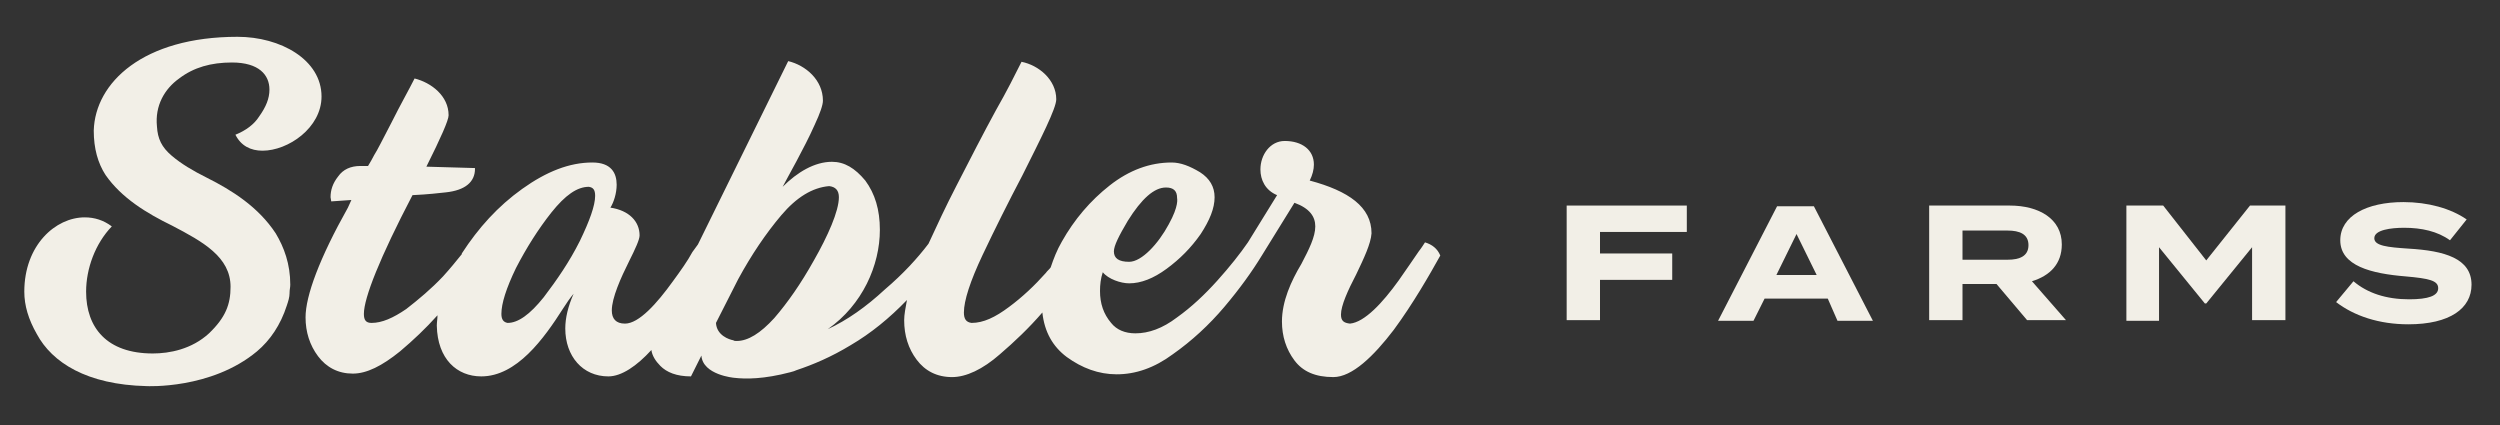 <?xml version="1.0" encoding="utf-8"?>
<!-- Generator: Adobe Illustrator 25.2.1, SVG Export Plug-In . SVG Version: 6.00 Build 0)  -->
<svg version="1.1" id="Layer_1" xmlns="http://www.w3.org/2000/svg" xmlns:xlink="http://www.w3.org/1999/xlink" x="0px" y="0px"
	 viewBox="0 0 360 61.2" style="enable-background:new 0 0 360 61.2;" xml:space="preserve">
<rect x="0" y="0" width="360" height="61.2" fill="#333333" stroke="none"/>
<style type="text/css">
	.st0{fill:#F2EFE7;}
</style>
<g>
	<g>
		<g>
			<path class="st0" d="M205.2,34.9c-0.2,0.3-0.5,0.8-0.9,1.3c-0.8,1.2-1.8,2.6-2.9,4.2c-2.3,3.2-4.9,6-7,6.2
				c-0.9-0.1-1.3-0.4-1.3-1.3c0-1.3,1-3.5,2.2-5.8c1.1-2.3,2.1-4.4,2.2-5.9c0-3.8-3.3-6.1-8.9-7.6c0.4-0.8,0.6-1.6,0.6-2.3
				c0-2.1-1.7-3.4-4.2-3.4c-2.1,0-3.5,2-3.5,4.1c0,1.5,0.7,3,2.4,3.7l-4.2,6.8c0,0,0,0,0,0c-1.1,1.6-2.6,3.5-4.4,5.5
				c-1.8,2-3.7,3.8-5.8,5.3c-2.1,1.6-4.1,2.3-6,2.3c-1.5,0-2.7-0.5-3.5-1.5c-1.1-1.3-1.6-2.8-1.6-4.6c0-0.9,0.1-1.8,0.4-2.7
				c0.8,1,2.6,1.6,3.8,1.6c1.7,0,3.5-0.7,5.4-2.1c1.9-1.4,3.5-3,4.9-5c1.3-2,2-3.7,2-5.3c0-1.5-0.7-2.7-2.1-3.6
				c-1.5-0.9-2.8-1.4-4.1-1.4c-3.1,0-6.1,1.1-8.9,3.3c-2.8,2.2-5.1,4.9-6.9,8.1c-0.7,1.2-1.2,2.5-1.6,3.7c-0.2,0.3-0.5,0.5-0.7,0.8
				c-1.6,1.8-3.4,3.5-5.3,4.9c-2,1.5-3.7,2.3-5.4,2.3c-0.8-0.1-1.1-0.6-1.1-1.5c0-1.7,0.9-4.5,2.7-8.3c1.8-3.8,3.7-7.6,5.7-11.4
				c2.7-5.4,4.9-9.7,4.9-11c0-2.8-2.5-4.9-5-5.4c-0.9,1.8-2.1,4.2-3.7,7c-1.8,3.3-3.7,7-5.7,10.9c-1.5,2.9-2.8,5.7-4,8.3
				c-1.6,2.1-3.6,4.3-6.3,6.6c-2.7,2.5-5.4,4.4-8.2,5.7c5-3.5,7.5-9.2,7.5-14.3c0-2.9-0.7-5.2-2.1-7.1c-1.5-1.8-3-2.7-4.8-2.7
				c-2.5,0-5,1.5-7.1,3.6c0.4-0.8,1.1-2,2-3.7c0.9-1.7,1.8-3.4,2.6-5.2c0.8-1.7,1.2-2.9,1.2-3.5c0-3-2.5-5.1-5-5.7l-13,26.4
				c-0.2,0.3-0.5,0.7-0.8,1.1C99,37.6,98,39,96.9,40.5c-2.3,3.2-4.9,6.1-6.9,6.1c-1.3,0-1.9-0.7-1.9-1.9c0-1.8,1.3-4.7,2.5-7.1
				c0.9-1.8,1.5-3.1,1.5-3.7c0-2-1.5-3.6-4.2-4c0.5-0.8,0.9-2.1,0.9-3.3c0-1.7-0.8-3.2-3.5-3.2c-3.3,0-6.6,1.3-10.1,3.8
				c-3.5,2.5-6.3,5.6-8.7,9.3c0,0,0,0.1,0,0.1c-0.8,1-1.7,2.1-2.7,3.2c-1.7,1.8-3.5,3.3-5.3,4.7c-1.9,1.3-3.5,2-5,2
				c-0.8,0-1.1-0.4-1.1-1.3c0-2.3,2.3-8.1,7-17.1c2.2-0.1,3.9-0.3,4.8-0.4c2.8-0.3,4.2-1.5,4.2-3.4v-0.1l-7-0.2
				c2.1-4.2,3.2-6.7,3.2-7.4c0-2.8-2.5-4.7-4.9-5.3c-0.8,1.6-2,3.7-3.3,6.3c-1.3,2.5-2.1,4.1-2.5,4.7c-0.3,0.6-0.6,1.1-0.9,1.6h-1.1
				c-1.4,0-2.5,0.5-3.2,1.5c-0.8,1-1.1,2-1.1,3l0.1,0.6l2.9-0.2l-0.5,1.1C46,37.2,44,42.6,44,45.7c0,2.1,0.6,4,1.8,5.6
				c1.2,1.6,2.9,2.5,5,2.5c2,0,4.2-1.1,6.8-3.2c1.9-1.6,3.7-3.3,5.4-5.2c0,0.5-0.1,1-0.1,1.5c0.1,4.8,2.9,7.3,6.4,7.3
				c5.1,0,9-5.4,11.8-9.8c0.5-0.8,1-1.5,1.5-2.1c-0.8,1.8-1.2,3.5-1.2,5c0,4,2.5,6.9,6.2,6.9c1.9,0,4.1-1.5,6.2-3.8
				c0.1,0.8,0.6,1.6,1.3,2.3c0.9,0.9,2.3,1.5,4.4,1.5c0.4-0.8,0.9-1.8,1.5-3c0,0,0,0,0,0c0.2,2.8,4.7,3.2,4.7,3.2l0,0
				c1.7,0.2,4.3,0.2,8.1-0.8c0,0,0,0,0,0c0,0,0,0,0,0c0.4-0.1,0.7-0.2,0.9-0.3c2.4-0.8,5-1.9,7.8-3.6c2.9-1.7,5.6-3.9,8.1-6.5
				c-0.2,1.1-0.4,2.1-0.4,2.9c0,2.2,0.6,4.1,1.8,5.7c1.2,1.6,2.9,2.5,5.1,2.5c2,0,4.4-1.1,6.9-3.3c2.1-1.8,4.2-3.8,6.1-6
				c0.3,2.8,1.5,4.9,3.5,6.4c2.2,1.6,4.6,2.5,7.2,2.5c2.7,0,5.4-0.9,8.1-2.9c2.7-1.9,5.2-4.2,7.4-6.8c2.2-2.6,4-5.1,5.4-7.4
				c0,0,0,0,0,0l4.7-7.6c2.2,0.8,3,2,3,3.4c0,1.5-0.9,3.3-2,5.4c-1.5,2.5-2.8,5.4-2.8,8.3c0,2.1,0.6,4,1.8,5.6
				c1.2,1.6,3,2.4,5.6,2.4c2.7,0,5.8-3,8.7-6.8c2.8-3.8,5.2-8,6.7-10.7C207,35.8,206.2,35.2,205.2,34.9z M162.4,31.8
				c2-3.2,3.8-4.8,5.5-4.8c1.1,0,1.6,0.5,1.6,1.5c0,0.1,0.3,1.1-1.2,3.8c-1.5,2.8-3.9,5.4-5.7,5.4c-1.5,0-2.2-0.5-2.2-1.5
				C160.4,35.4,161.1,34,162.4,31.8z M83.5,34.7c-1.5,3-3.3,5.6-5.2,8.1c-2,2.5-3.7,3.7-5.2,3.7c-0.6-0.1-0.9-0.5-0.9-1.3
				c0-1.5,0.7-3.7,2.1-6.6c1.5-2.9,3.2-5.6,5.1-8c2-2.5,3.7-3.7,5.4-3.7c0.6,0.1,0.9,0.4,0.9,1.3C85.7,29.6,84.9,31.8,83.5,34.7z
				 M111.5,45.8c-2,2.2-3.8,3.3-5.4,3.3c-0.2,0-0.4,0-0.5-0.1c-0.6-0.1-2.4-0.7-2.5-2.5c1-2,2.1-4.1,3.2-6.3c1.9-3.5,4-6.6,6.2-9.2
				c2.2-2.6,4.5-4,6.9-4.2c0.9,0.1,1.4,0.6,1.4,1.6c0,2-1.6,5.6-3.6,9.1C115.3,40.9,113.4,43.6,111.5,45.8z"/>
		</g>
		<path class="st0" d="M33.9,19.4c0.8,1.6,2.2,2.3,3.9,2.3c3.7,0,8.5-3.3,8.5-7.8c0-5.3-5.9-8.6-12.1-8.6
			c-13.6,0-20.5,6.6-20.7,13.5c0,2.6,0.6,4.7,1.7,6.4c2.3,3.3,5.9,5.5,9.6,7.3c4.4,2.3,8.4,4.5,8.4,8.8c0,2.5-0.7,4.4-3.1,6.7
			c-2.5,2.3-5.7,2.9-8.1,2.9c-6.6,0-9.6-3.7-9.6-8.9c0-3.3,1.3-6.9,3.7-9.4c-1.2-0.9-2.5-1.3-3.9-1.3c-4.2,0-8.7,4-8.7,10.7
			c0,2,0.6,4,1.8,6.1c2.2,4.1,7.2,7.3,15.8,7.5l0,0c0,0,9.3,0.5,15.9-5c0,0,0,0,0,0c1.9-1.6,3.4-3.8,4.3-6.6
			c0.2-0.6,0.4-1.2,0.4-1.8c0,0,0-0.1,0-0.1c0,0,0,0,0,0c0-0.4,0.1-0.7,0.1-1.1c0-3-0.9-5.4-2.1-7.4c-2.5-3.8-6.3-6.2-9.9-8
			c-2-1-3.7-2-5.1-3.2c-1.4-1.2-2-2.4-2.1-4.2c-0.3-3,1.1-5.4,3.2-6.9c2.1-1.6,4.6-2.3,7.6-2.3c3.9,0,5.4,1.8,5.4,3.9
			c0,1.3-0.5,2.5-1.5,3.9C36.6,17.9,35.4,18.8,33.9,19.4z"/>
	</g>
	<g>
		<path class="st0" d="M230.4,33.4v3.1h10.4v3.8h-10.4v5.8h-4.8V29.6h17.3v3.8H230.4z"/>
		<path class="st0" d="M263.2,43h-9.1l-1.6,3.2h-5.1l8.5-16.5h5.3l8.5,16.5h-5.1L263.2,43z M261.6,39.6l-2.9-5.9l-2.9,5.9H261.6z"/>
		<path class="st0" d="M291.9,46.1l-4.4-5.2h-4.9v5.2h-4.8V29.6h11.6c4.2,0,7.5,1.9,7.5,5.6c0,2.8-1.7,4.5-4.3,5.3l4.9,5.6H291.9z
			 M289.1,37.4c1.7,0,3-0.5,3-2.1s-1.3-2.1-3-2.1h-6.5v4.2H289.1z"/>
		<path class="st0" d="M329.1,29.6v16.5h-4.8V35.6l-6.6,8.1h-0.2l-6.6-8.1v10.6h-4.7V29.6h5.3l6.2,7.9l6.3-7.9H329.1z"/>
		<path class="st0" d="M355.9,41c0,3.4-3.1,5.7-9.1,5.7c-4.2,0-7.8-1.2-10.4-3.2l2.5-3c2,1.7,4.7,2.6,8,2.6c2.8,0,4.2-0.5,4.2-1.6
			c0-1.1-1.3-1.4-4.7-1.7c-4.9-0.4-9.4-1.5-9.4-5.2c0-3.5,3.8-5.5,9.1-5.5c3.5,0,6.8,0.9,9.1,2.5l-2.4,3c-1.8-1.3-4.1-1.8-6.6-1.8
			c-1.9,0-4.3,0.3-4.3,1.5c0,1.1,1.9,1.3,4.9,1.5C352,36.1,355.9,37.2,355.9,41z"/>
	</g>
</g>
</svg>
